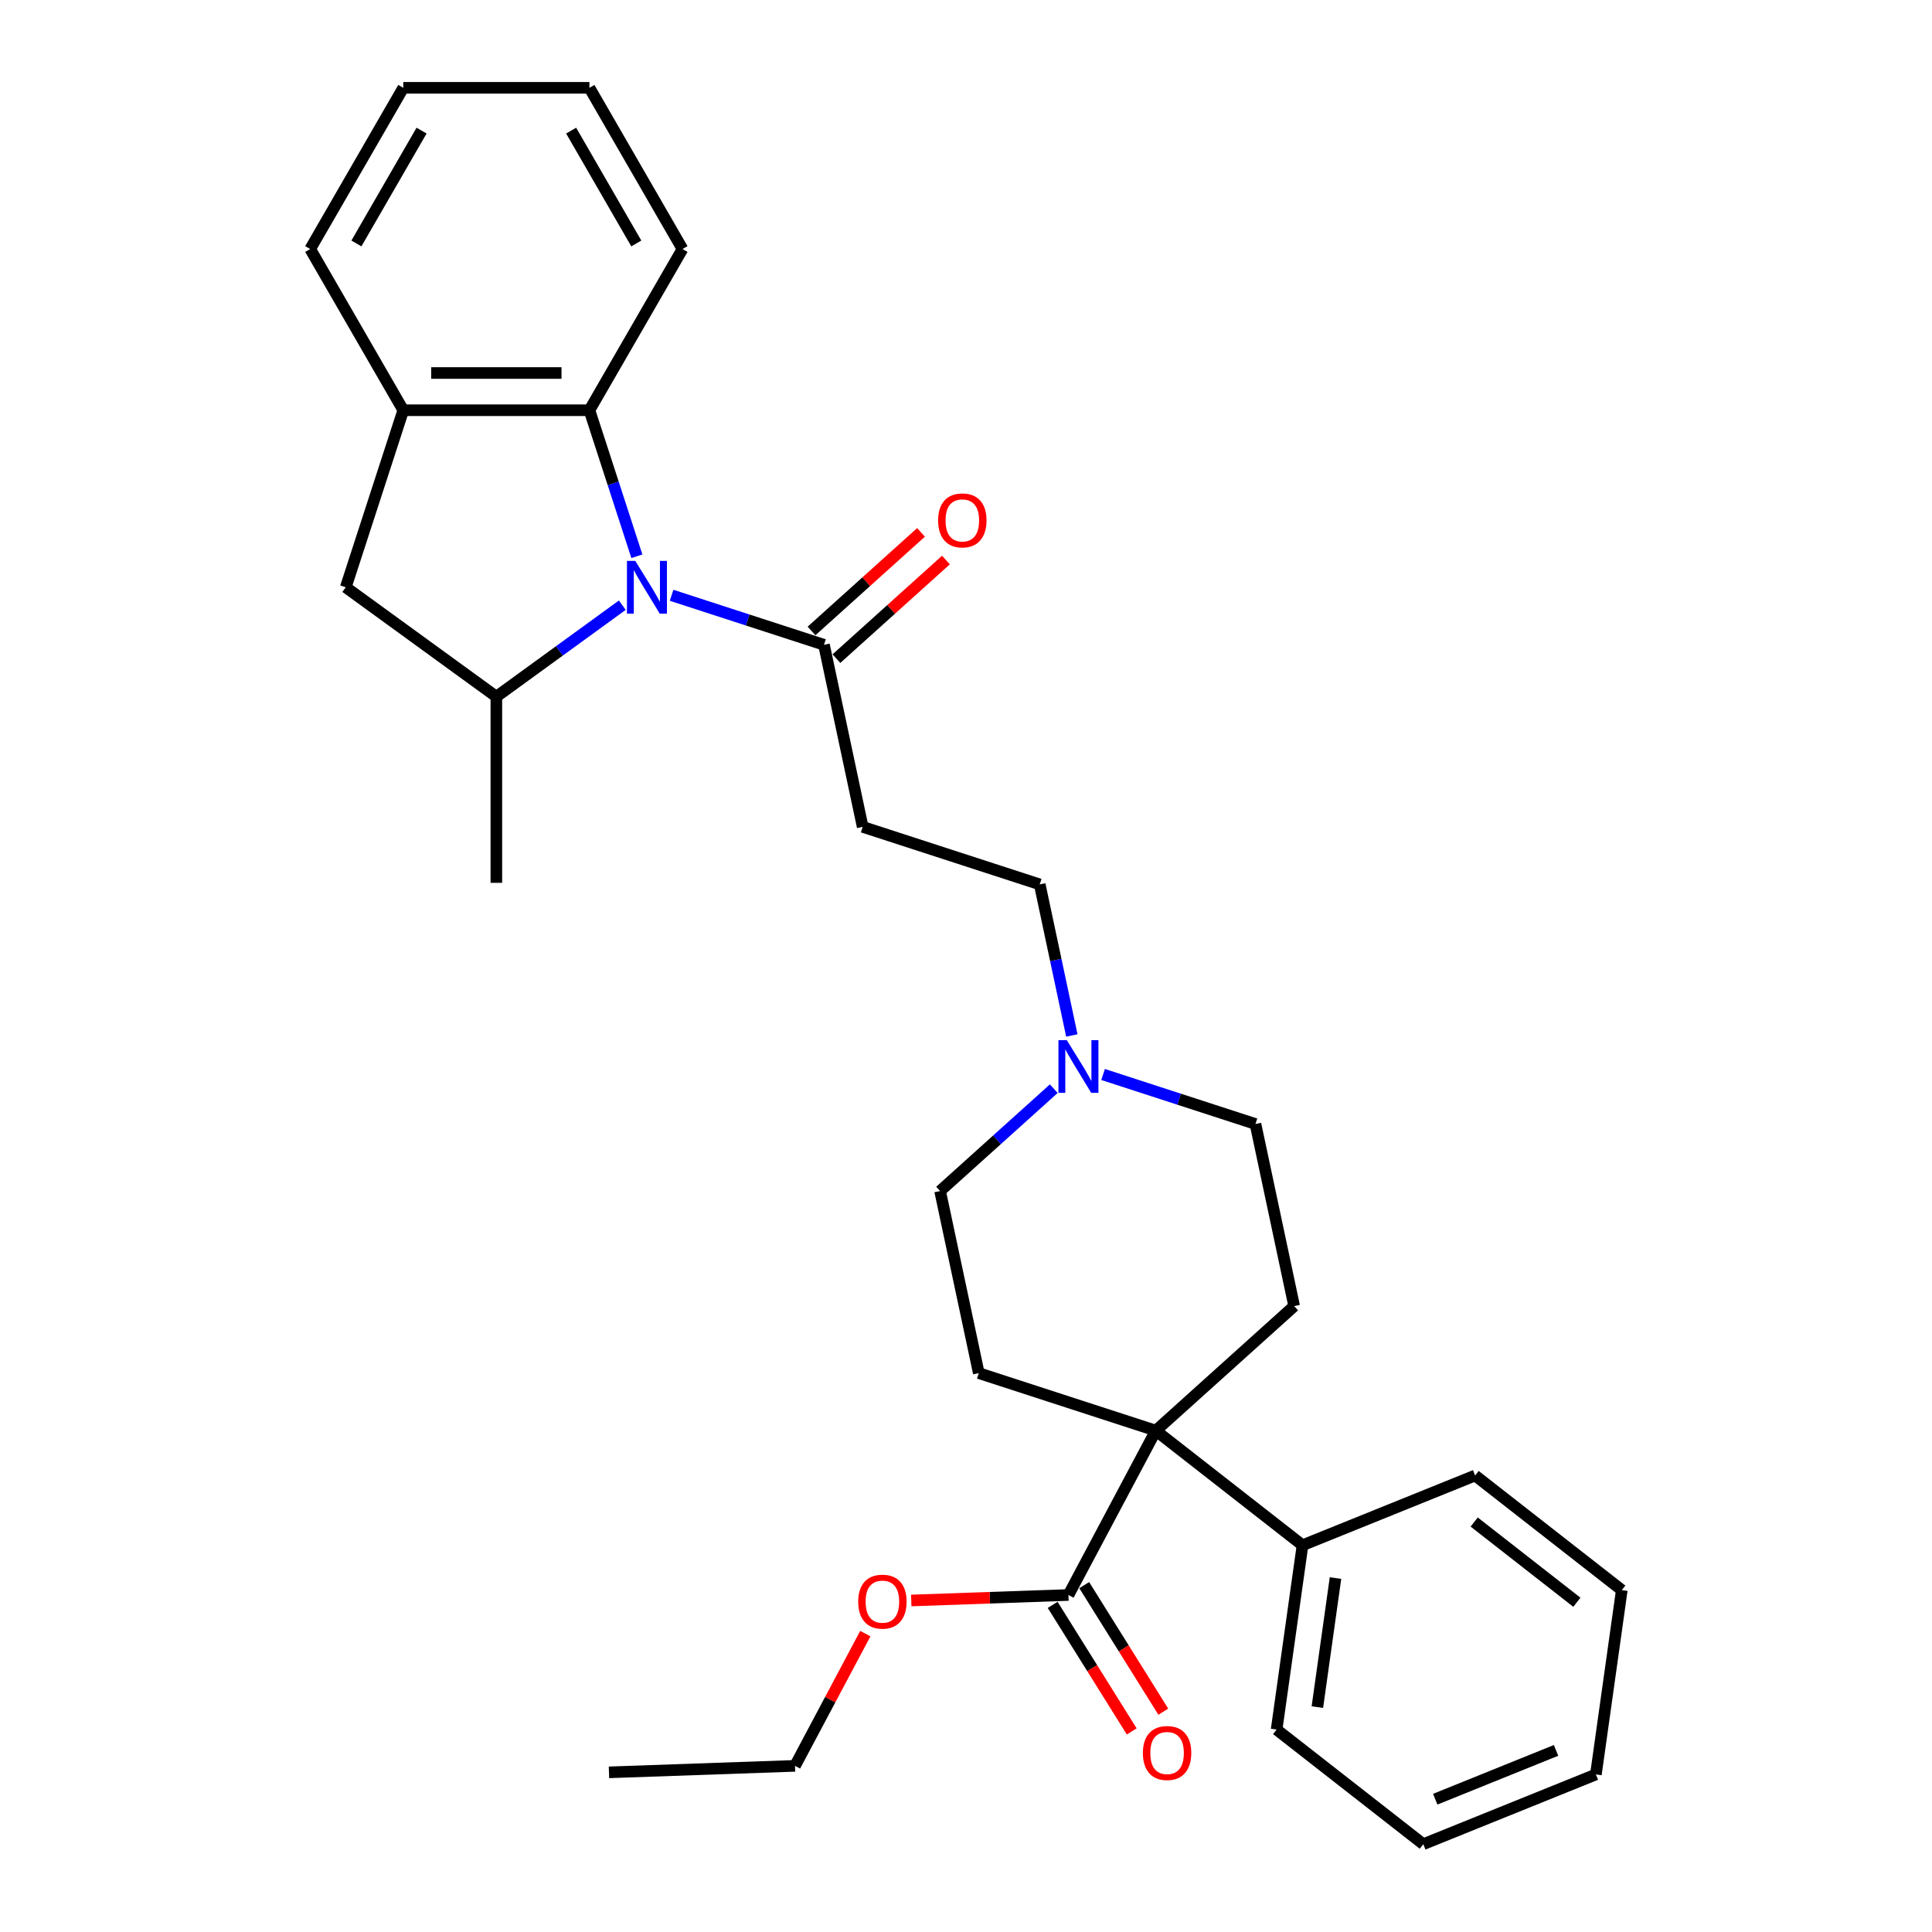 <?xml version='1.0' encoding='iso-8859-1'?>
<svg version='1.1' baseProfile='full'
              xmlns='http://www.w3.org/2000/svg'
                      xmlns:rdkit='http://www.rdkit.org/xml'
                      xmlns:xlink='http://www.w3.org/1999/xlink'
                  xml:space='preserve'
width='1000px' height='1000px' viewBox='0 0 1000 1000'>
<!-- END OF HEADER -->
<rect style='opacity:1.0;fill:#FFFFFF;stroke:none' width='1000' height='1000' x='0' y='0'> </rect>
<path class='bond-1' d='M 322.102,313.24 L 289.506,336.922' style='fill:none;fill-rule:evenodd;stroke:#0000FF;stroke-width:6px;stroke-linecap:butt;stroke-linejoin:miter;stroke-opacity:1' />
<path class='bond-1' d='M 289.506,336.922 L 256.91,360.604' style='fill:none;fill-rule:evenodd;stroke:#000000;stroke-width:6px;stroke-linecap:butt;stroke-linejoin:miter;stroke-opacity:1' />
<path class='bond-2' d='M 347.616,308.116 L 387.054,320.931' style='fill:none;fill-rule:evenodd;stroke:#0000FF;stroke-width:6px;stroke-linecap:butt;stroke-linejoin:miter;stroke-opacity:1' />
<path class='bond-2' d='M 387.054,320.931 L 426.493,333.745' style='fill:none;fill-rule:evenodd;stroke:#000000;stroke-width:6px;stroke-linecap:butt;stroke-linejoin:miter;stroke-opacity:1' />
<path class='bond-3' d='M 329.643,287.919 L 317.364,250.128' style='fill:none;fill-rule:evenodd;stroke:#0000FF;stroke-width:6px;stroke-linecap:butt;stroke-linejoin:miter;stroke-opacity:1' />
<path class='bond-3' d='M 317.364,250.128 L 305.085,212.337' style='fill:none;fill-rule:evenodd;stroke:#000000;stroke-width:6px;stroke-linecap:butt;stroke-linejoin:miter;stroke-opacity:1' />
<path class='bond-0' d='M 598.256,740.496 L 669.858,676.025' style='fill:none;fill-rule:evenodd;stroke:#000000;stroke-width:6px;stroke-linecap:butt;stroke-linejoin:miter;stroke-opacity:1' />
<path class='bond-5' d='M 598.256,740.496 L 553.023,825.568' style='fill:none;fill-rule:evenodd;stroke:#000000;stroke-width:6px;stroke-linecap:butt;stroke-linejoin:miter;stroke-opacity:1' />
<path class='bond-11' d='M 598.256,740.496 L 674.181,799.815' style='fill:none;fill-rule:evenodd;stroke:#000000;stroke-width:6px;stroke-linecap:butt;stroke-linejoin:miter;stroke-opacity:1' />
<path class='bond-32' d='M 598.256,740.496 L 506.622,710.722' style='fill:none;fill-rule:evenodd;stroke:#000000;stroke-width:6px;stroke-linecap:butt;stroke-linejoin:miter;stroke-opacity:1' />
<path class='bond-7' d='M 256.91,360.604 L 178.962,303.971' style='fill:none;fill-rule:evenodd;stroke:#000000;stroke-width:6px;stroke-linecap:butt;stroke-linejoin:miter;stroke-opacity:1' />
<path class='bond-18' d='M 256.91,360.604 L 256.91,456.954' style='fill:none;fill-rule:evenodd;stroke:#000000;stroke-width:6px;stroke-linecap:butt;stroke-linejoin:miter;stroke-opacity:1' />
<path class='bond-6' d='M 426.493,333.745 L 446.525,427.989' style='fill:none;fill-rule:evenodd;stroke:#000000;stroke-width:6px;stroke-linecap:butt;stroke-linejoin:miter;stroke-opacity:1' />
<path class='bond-12' d='M 432.94,340.905 L 461.274,315.393' style='fill:none;fill-rule:evenodd;stroke:#000000;stroke-width:6px;stroke-linecap:butt;stroke-linejoin:miter;stroke-opacity:1' />
<path class='bond-12' d='M 461.274,315.393 L 489.608,289.881' style='fill:none;fill-rule:evenodd;stroke:#FF0000;stroke-width:6px;stroke-linecap:butt;stroke-linejoin:miter;stroke-opacity:1' />
<path class='bond-12' d='M 420.046,326.585 L 448.38,301.073' style='fill:none;fill-rule:evenodd;stroke:#000000;stroke-width:6px;stroke-linecap:butt;stroke-linejoin:miter;stroke-opacity:1' />
<path class='bond-12' d='M 448.38,301.073 L 476.714,275.561' style='fill:none;fill-rule:evenodd;stroke:#FF0000;stroke-width:6px;stroke-linecap:butt;stroke-linejoin:miter;stroke-opacity:1' />
<path class='bond-4' d='M 305.085,212.337 L 208.736,212.337' style='fill:none;fill-rule:evenodd;stroke:#000000;stroke-width:6px;stroke-linecap:butt;stroke-linejoin:miter;stroke-opacity:1' />
<path class='bond-4' d='M 290.633,193.067 L 223.188,193.067' style='fill:none;fill-rule:evenodd;stroke:#000000;stroke-width:6px;stroke-linecap:butt;stroke-linejoin:miter;stroke-opacity:1' />
<path class='bond-19' d='M 305.085,212.337 L 353.26,128.896' style='fill:none;fill-rule:evenodd;stroke:#000000;stroke-width:6px;stroke-linecap:butt;stroke-linejoin:miter;stroke-opacity:1' />
<path class='bond-20' d='M 208.736,212.337 L 160.561,128.896' style='fill:none;fill-rule:evenodd;stroke:#000000;stroke-width:6px;stroke-linecap:butt;stroke-linejoin:miter;stroke-opacity:1' />
<path class='bond-30' d='M 208.736,212.337 L 178.962,303.971' style='fill:none;fill-rule:evenodd;stroke:#000000;stroke-width:6px;stroke-linecap:butt;stroke-linejoin:miter;stroke-opacity:1' />
<path class='bond-13' d='M 544.852,830.673 L 565.317,863.425' style='fill:none;fill-rule:evenodd;stroke:#000000;stroke-width:6px;stroke-linecap:butt;stroke-linejoin:miter;stroke-opacity:1' />
<path class='bond-13' d='M 565.317,863.425 L 585.783,896.176' style='fill:none;fill-rule:evenodd;stroke:#FF0000;stroke-width:6px;stroke-linecap:butt;stroke-linejoin:miter;stroke-opacity:1' />
<path class='bond-13' d='M 561.194,820.462 L 581.659,853.213' style='fill:none;fill-rule:evenodd;stroke:#000000;stroke-width:6px;stroke-linecap:butt;stroke-linejoin:miter;stroke-opacity:1' />
<path class='bond-13' d='M 581.659,853.213 L 602.124,885.965' style='fill:none;fill-rule:evenodd;stroke:#FF0000;stroke-width:6px;stroke-linecap:butt;stroke-linejoin:miter;stroke-opacity:1' />
<path class='bond-17' d='M 553.023,825.568 L 512.344,826.988' style='fill:none;fill-rule:evenodd;stroke:#000000;stroke-width:6px;stroke-linecap:butt;stroke-linejoin:miter;stroke-opacity:1' />
<path class='bond-17' d='M 512.344,826.988 L 471.666,828.409' style='fill:none;fill-rule:evenodd;stroke:#FF0000;stroke-width:6px;stroke-linecap:butt;stroke-linejoin:miter;stroke-opacity:1' />
<path class='bond-14' d='M 446.525,427.989 L 538.159,457.763' style='fill:none;fill-rule:evenodd;stroke:#000000;stroke-width:6px;stroke-linecap:butt;stroke-linejoin:miter;stroke-opacity:1' />
<path class='bond-8' d='M 554.78,535.955 L 546.47,496.859' style='fill:none;fill-rule:evenodd;stroke:#0000FF;stroke-width:6px;stroke-linecap:butt;stroke-linejoin:miter;stroke-opacity:1' />
<path class='bond-8' d='M 546.47,496.859 L 538.159,457.763' style='fill:none;fill-rule:evenodd;stroke:#000000;stroke-width:6px;stroke-linecap:butt;stroke-linejoin:miter;stroke-opacity:1' />
<path class='bond-15' d='M 570.948,556.152 L 610.387,568.967' style='fill:none;fill-rule:evenodd;stroke:#0000FF;stroke-width:6px;stroke-linecap:butt;stroke-linejoin:miter;stroke-opacity:1' />
<path class='bond-15' d='M 610.387,568.967 L 649.826,581.781' style='fill:none;fill-rule:evenodd;stroke:#000000;stroke-width:6px;stroke-linecap:butt;stroke-linejoin:miter;stroke-opacity:1' />
<path class='bond-16' d='M 545.435,563.493 L 516.012,589.986' style='fill:none;fill-rule:evenodd;stroke:#0000FF;stroke-width:6px;stroke-linecap:butt;stroke-linejoin:miter;stroke-opacity:1' />
<path class='bond-16' d='M 516.012,589.986 L 486.59,616.478' style='fill:none;fill-rule:evenodd;stroke:#000000;stroke-width:6px;stroke-linecap:butt;stroke-linejoin:miter;stroke-opacity:1' />
<path class='bond-9' d='M 669.858,676.025 L 649.826,581.781' style='fill:none;fill-rule:evenodd;stroke:#000000;stroke-width:6px;stroke-linecap:butt;stroke-linejoin:miter;stroke-opacity:1' />
<path class='bond-10' d='M 506.622,710.722 L 486.59,616.478' style='fill:none;fill-rule:evenodd;stroke:#000000;stroke-width:6px;stroke-linecap:butt;stroke-linejoin:miter;stroke-opacity:1' />
<path class='bond-21' d='M 674.181,799.815 L 660.771,895.227' style='fill:none;fill-rule:evenodd;stroke:#000000;stroke-width:6px;stroke-linecap:butt;stroke-linejoin:miter;stroke-opacity:1' />
<path class='bond-21' d='M 691.252,816.808 L 681.865,883.597' style='fill:none;fill-rule:evenodd;stroke:#000000;stroke-width:6px;stroke-linecap:butt;stroke-linejoin:miter;stroke-opacity:1' />
<path class='bond-22' d='M 674.181,799.815 L 763.515,763.721' style='fill:none;fill-rule:evenodd;stroke:#000000;stroke-width:6px;stroke-linecap:butt;stroke-linejoin:miter;stroke-opacity:1' />
<path class='bond-23' d='M 447.889,845.56 L 429.694,879.781' style='fill:none;fill-rule:evenodd;stroke:#FF0000;stroke-width:6px;stroke-linecap:butt;stroke-linejoin:miter;stroke-opacity:1' />
<path class='bond-23' d='M 429.694,879.781 L 411.498,914.002' style='fill:none;fill-rule:evenodd;stroke:#000000;stroke-width:6px;stroke-linecap:butt;stroke-linejoin:miter;stroke-opacity:1' />
<path class='bond-24' d='M 353.26,128.896 L 305.085,45.455' style='fill:none;fill-rule:evenodd;stroke:#000000;stroke-width:6px;stroke-linecap:butt;stroke-linejoin:miter;stroke-opacity:1' />
<path class='bond-24' d='M 329.346,126.015 L 295.623,67.606' style='fill:none;fill-rule:evenodd;stroke:#000000;stroke-width:6px;stroke-linecap:butt;stroke-linejoin:miter;stroke-opacity:1' />
<path class='bond-25' d='M 160.561,128.896 L 208.736,45.455' style='fill:none;fill-rule:evenodd;stroke:#000000;stroke-width:6px;stroke-linecap:butt;stroke-linejoin:miter;stroke-opacity:1' />
<path class='bond-25' d='M 184.475,126.015 L 218.198,67.606' style='fill:none;fill-rule:evenodd;stroke:#000000;stroke-width:6px;stroke-linecap:butt;stroke-linejoin:miter;stroke-opacity:1' />
<path class='bond-27' d='M 660.771,895.227 L 736.696,954.545' style='fill:none;fill-rule:evenodd;stroke:#000000;stroke-width:6px;stroke-linecap:butt;stroke-linejoin:miter;stroke-opacity:1' />
<path class='bond-28' d='M 763.515,763.721 L 839.439,823.04' style='fill:none;fill-rule:evenodd;stroke:#000000;stroke-width:6px;stroke-linecap:butt;stroke-linejoin:miter;stroke-opacity:1' />
<path class='bond-28' d='M 763.04,787.804 L 816.187,829.327' style='fill:none;fill-rule:evenodd;stroke:#000000;stroke-width:6px;stroke-linecap:butt;stroke-linejoin:miter;stroke-opacity:1' />
<path class='bond-26' d='M 411.498,914.002 L 315.207,917.364' style='fill:none;fill-rule:evenodd;stroke:#000000;stroke-width:6px;stroke-linecap:butt;stroke-linejoin:miter;stroke-opacity:1' />
<path class='bond-31' d='M 305.085,45.455 L 208.736,45.455' style='fill:none;fill-rule:evenodd;stroke:#000000;stroke-width:6px;stroke-linecap:butt;stroke-linejoin:miter;stroke-opacity:1' />
<path class='bond-29' d='M 736.696,954.545 L 826.03,918.452' style='fill:none;fill-rule:evenodd;stroke:#000000;stroke-width:6px;stroke-linecap:butt;stroke-linejoin:miter;stroke-opacity:1' />
<path class='bond-29' d='M 742.878,931.265 L 805.411,905.999' style='fill:none;fill-rule:evenodd;stroke:#000000;stroke-width:6px;stroke-linecap:butt;stroke-linejoin:miter;stroke-opacity:1' />
<path class='bond-33' d='M 839.439,823.04 L 826.03,918.452' style='fill:none;fill-rule:evenodd;stroke:#000000;stroke-width:6px;stroke-linecap:butt;stroke-linejoin:miter;stroke-opacity:1' />
<path  class='atom-0' d='M 328.828 290.328
L 337.769 304.781
Q 338.655 306.207, 340.081 308.789
Q 341.507 311.371, 341.584 311.525
L 341.584 290.328
L 345.207 290.328
L 345.207 317.614
L 341.469 317.614
L 331.872 301.813
Q 330.755 299.963, 329.56 297.843
Q 328.404 295.724, 328.057 295.069
L 328.057 317.614
L 324.511 317.614
L 324.511 290.328
L 328.828 290.328
' fill='#0000FF'/>
<path  class='atom-9' d='M 552.16 538.364
L 561.101 552.817
Q 561.988 554.243, 563.414 556.825
Q 564.84 559.407, 564.917 559.561
L 564.917 538.364
L 568.54 538.364
L 568.54 565.65
L 564.801 565.65
L 555.205 549.849
Q 554.087 547.999, 552.892 545.879
Q 551.736 543.76, 551.389 543.104
L 551.389 565.65
L 547.844 565.65
L 547.844 538.364
L 552.16 538.364
' fill='#0000FF'/>
<path  class='atom-13' d='M 485.569 269.351
Q 485.569 262.8, 488.807 259.138
Q 492.044 255.477, 498.095 255.477
Q 504.146 255.477, 507.383 259.138
Q 510.62 262.8, 510.62 269.351
Q 510.62 275.98, 507.344 279.757
Q 504.069 283.496, 498.095 283.496
Q 492.083 283.496, 488.807 279.757
Q 485.569 276.019, 485.569 269.351
M 498.095 280.412
Q 502.257 280.412, 504.493 277.638
Q 506.766 274.824, 506.766 269.351
Q 506.766 263.994, 504.493 261.297
Q 502.257 258.56, 498.095 258.56
Q 493.933 258.56, 491.659 261.258
Q 489.423 263.956, 489.423 269.351
Q 489.423 274.863, 491.659 277.638
Q 493.933 280.412, 498.095 280.412
' fill='#FF0000'/>
<path  class='atom-14' d='M 591.555 907.354
Q 591.555 900.802, 594.792 897.141
Q 598.029 893.479, 604.08 893.479
Q 610.131 893.479, 613.368 897.141
Q 616.606 900.802, 616.606 907.354
Q 616.606 913.983, 613.33 917.76
Q 610.054 921.498, 604.08 921.498
Q 598.068 921.498, 594.792 917.76
Q 591.555 914.021, 591.555 907.354
M 604.08 918.415
Q 608.243 918.415, 610.478 915.64
Q 612.752 912.826, 612.752 907.354
Q 612.752 901.997, 610.478 899.299
Q 608.243 896.563, 604.08 896.563
Q 599.918 896.563, 597.644 899.26
Q 595.409 901.958, 595.409 907.354
Q 595.409 912.865, 597.644 915.64
Q 599.918 918.415, 604.08 918.415
' fill='#FF0000'/>
<path  class='atom-18' d='M 444.206 829.007
Q 444.206 822.455, 447.443 818.794
Q 450.681 815.133, 456.732 815.133
Q 462.782 815.133, 466.02 818.794
Q 469.257 822.455, 469.257 829.007
Q 469.257 835.636, 465.981 839.413
Q 462.705 843.151, 456.732 843.151
Q 450.719 843.151, 447.443 839.413
Q 444.206 835.675, 444.206 829.007
M 456.732 840.068
Q 460.894 840.068, 463.129 837.293
Q 465.403 834.48, 465.403 829.007
Q 465.403 823.65, 463.129 820.952
Q 460.894 818.216, 456.732 818.216
Q 452.569 818.216, 450.295 820.914
Q 448.06 823.612, 448.06 829.007
Q 448.06 834.518, 450.295 837.293
Q 452.569 840.068, 456.732 840.068
' fill='#FF0000'/>
</svg>
